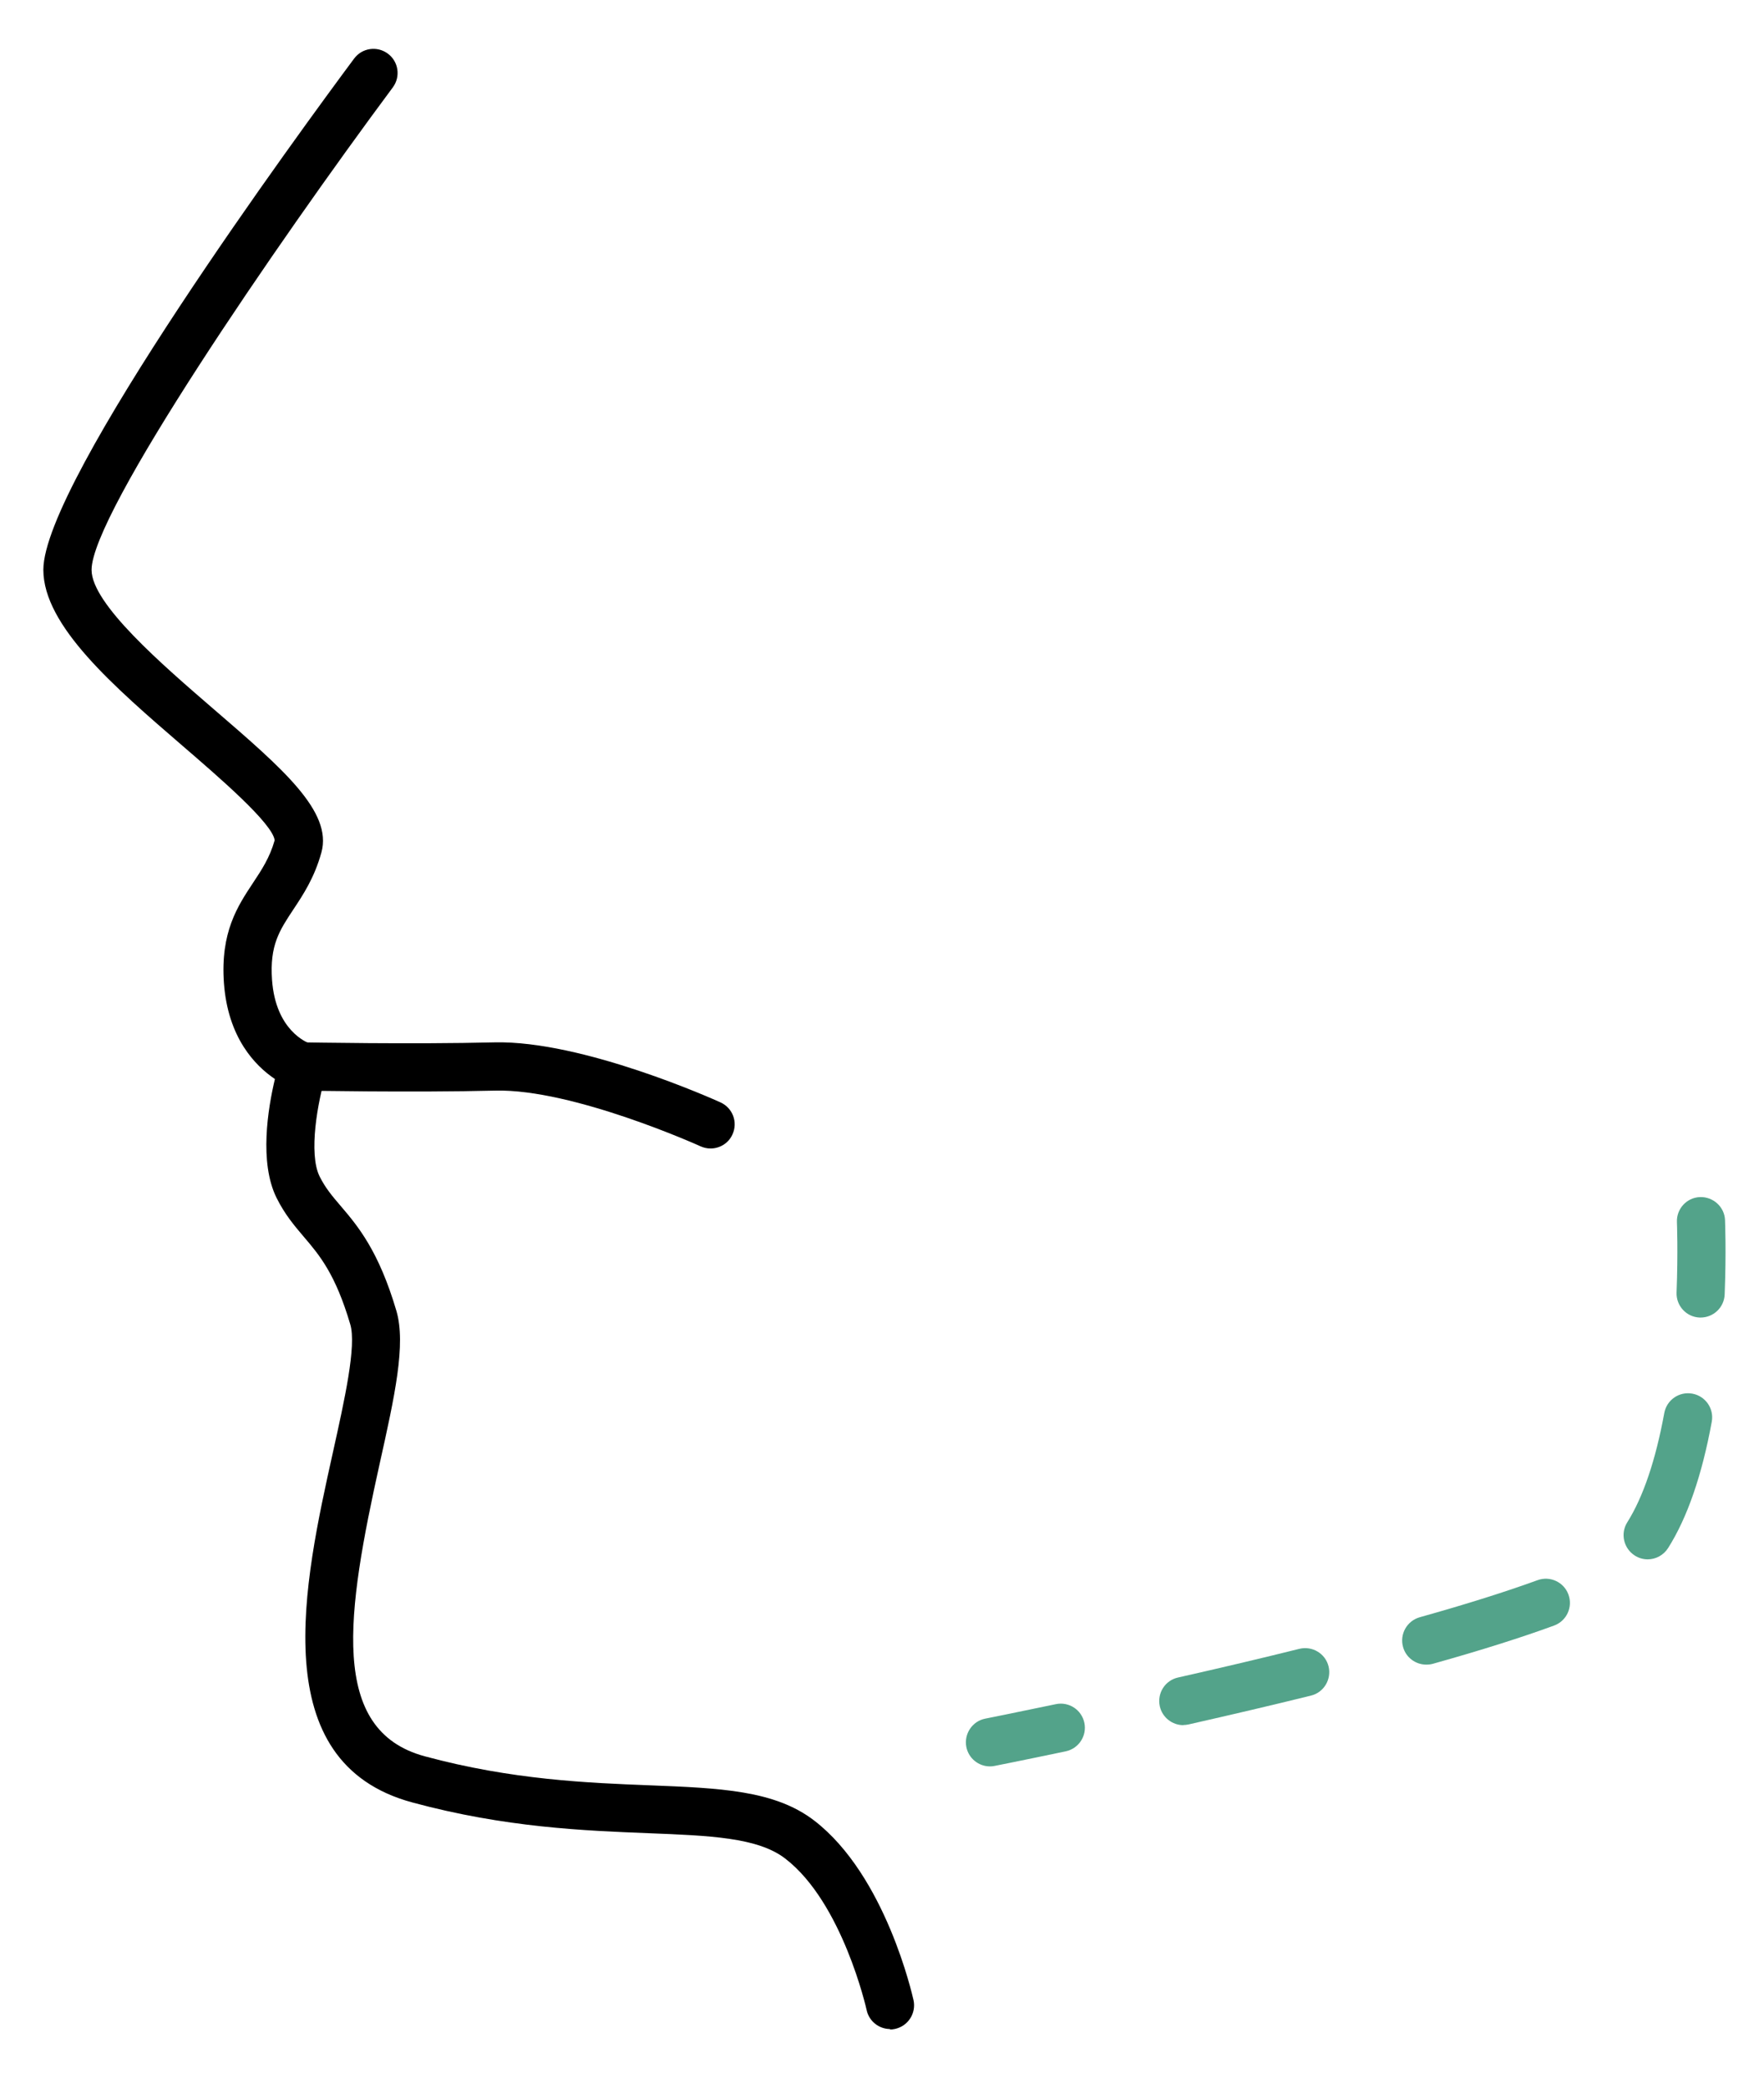 <?xml version="1.0" encoding="utf-8"?>
<svg viewBox="54.624 41.851 146.339 173.161" xmlns="http://www.w3.org/2000/svg">
  <defs>
    <style>
      .cls-1 {
        fill: currentColor;
      }

      .cls-1, .cls-2 {
        stroke-width: 0px;
      }

      .cls-2 {
        fill: #53a38a;
      }
    </style>
  </defs>
  <path class="cls-1" d="M128.47,210.11c-.92,0-1.75-.64-1.95-1.57-.02-.09-2-8.92-6.76-12.57-2.27-1.75-6.27-1.9-11.34-2.1-5.29-.21-11.87-.46-19.59-2.55-12.3-3.32-8.99-18.21-6.58-29.07.96-4.33,1.96-8.8,1.43-10.58-1.23-4.17-2.55-5.73-3.83-7.23-.78-.92-1.59-1.86-2.28-3.25-1.46-2.93-.72-7.43-.14-9.86-1.65-1.11-3.9-3.43-4.23-7.96-.3-4.22,1.14-6.38,2.41-8.3.71-1.07,1.39-2.09,1.8-3.54-.18-1.41-4.66-5.26-7.63-7.82-5.68-4.9-11.56-9.96-11.56-14.61,0-7.36,21.48-36.61,25.78-42.39.66-.89,1.91-1.07,2.8-.41.89.66,1.07,1.91.41,2.8-9.66,12.99-24.99,35.34-24.99,40.01,0,2.82,5.88,7.88,10.17,11.58,5.7,4.91,9.82,8.46,8.9,11.84-.58,2.11-1.52,3.52-2.35,4.77-1.13,1.71-1.95,2.94-1.75,5.8.3,4.21,2.9,5.21,3.19,5.31,1.03.35,1.62,1.47,1.3,2.5-.71,2.28-1.48,6.61-.54,8.5.48.96,1.04,1.62,1.75,2.45,1.41,1.65,3.15,3.71,4.62,8.7.81,2.77-.15,7.1-1.37,12.58-2.77,12.48-4.26,22.19,3.71,24.35,7.28,1.97,13.61,2.21,18.7,2.41,5.78.23,10.35.4,13.63,2.93,5.92,4.56,8.13,14.47,8.23,14.89.23,1.08-.45,2.14-1.53,2.38-.14.03-.29.05-.43.05Z" transform="matrix(1, 0, 0, 1, 0, -3.552713678800501e-15)"/>
  <path class="cls-1" d="M113.57,137.09c-.28,0-.56-.06-.83-.18-.1-.05-10.58-4.77-17-4.62-6.92.17-15.91,0-16,0-1.1-.02-1.98-.93-1.96-2.04.02-1.1.98-1.98,2.04-1.96.09,0,9,.17,15.83,0,7.33-.17,18.29,4.77,18.75,4.98,1.01.46,1.45,1.64.99,2.65-.33.74-1.06,1.17-1.82,1.17Z" transform="matrix(1, 0, 0, 1, 0, -3.552713678800501e-15)"/>
  <g transform="matrix(1, 0, 0, 1, 0, -3.552713678800501e-15)">
    <path class="cls-2" d="M136.75,188.33c-.94,0-1.77-.66-1.96-1.61-.21-1.08.49-2.14,1.57-2.35,0,0,2.27-.45,5.85-1.2,1.08-.23,2.14.46,2.37,1.54.23,1.08-.46,2.14-1.54,2.37-3.62.76-5.9,1.21-5.9,1.21-.13.03-.26.04-.39.04Z"/>
    <path class="cls-2" d="M 152.79 184.91 C 151.88 184.91 151.05 184.28 150.84 183.35 C 150.6 182.27 151.27 181.2 152.35 180.96 C 155.9 180.16 159.29 179.36 162.42 178.58 C 163.49 178.32 164.58 178.97 164.84 180.04 C 165.1 181.11 164.45 182.2 163.38 182.46 C 160.22 183.24 156.81 184.04 153.23 184.85 C 153.08 184.88 152.93 184.9 152.79 184.9 L 152.79 184.91 Z"/>
    <path class="cls-2" d="M 191.31 171.16 C 190.95 171.16 190.58 171.06 190.25 170.85 C 189.32 170.26 189.03 169.03 189.62 168.09 C 190.94 165.99 191.97 162.95 192.69 159.03 C 192.89 157.94 193.93 157.22 195.02 157.42 C 196.11 157.62 196.83 158.66 196.63 159.75 C 195.82 164.17 194.61 167.69 193.01 170.22 C 192.63 170.82 191.98 171.16 191.32 171.16 L 191.31 171.16 Z"/>
    <path class="cls-2" d="M 172.94 179.89 C 172.07 179.89 171.26 179.31 171.02 178.43 C 170.72 177.37 171.34 176.26 172.41 175.96 C 176.34 174.86 179.62 173.82 182.17 172.89 C 183.21 172.51 184.36 173.04 184.74 174.08 C 185.12 175.12 184.59 176.27 183.55 176.65 C 180.91 177.62 177.53 178.69 173.5 179.82 C 173.32 179.87 173.14 179.89 172.96 179.89 L 172.94 179.89 Z"/>
    <path class="cls-2" d="M195.71,151.11s-.05,0-.08,0c-1.1-.04-1.96-.97-1.92-2.07.13-3.39.03-5.81.03-5.84-.05-1.1.81-2.04,1.91-2.08,1.09-.04,2.04.81,2.08,1.91,0,.1.11,2.59-.03,6.16-.04,1.08-.93,1.92-2,1.92Z"/>
  </g>
</svg>